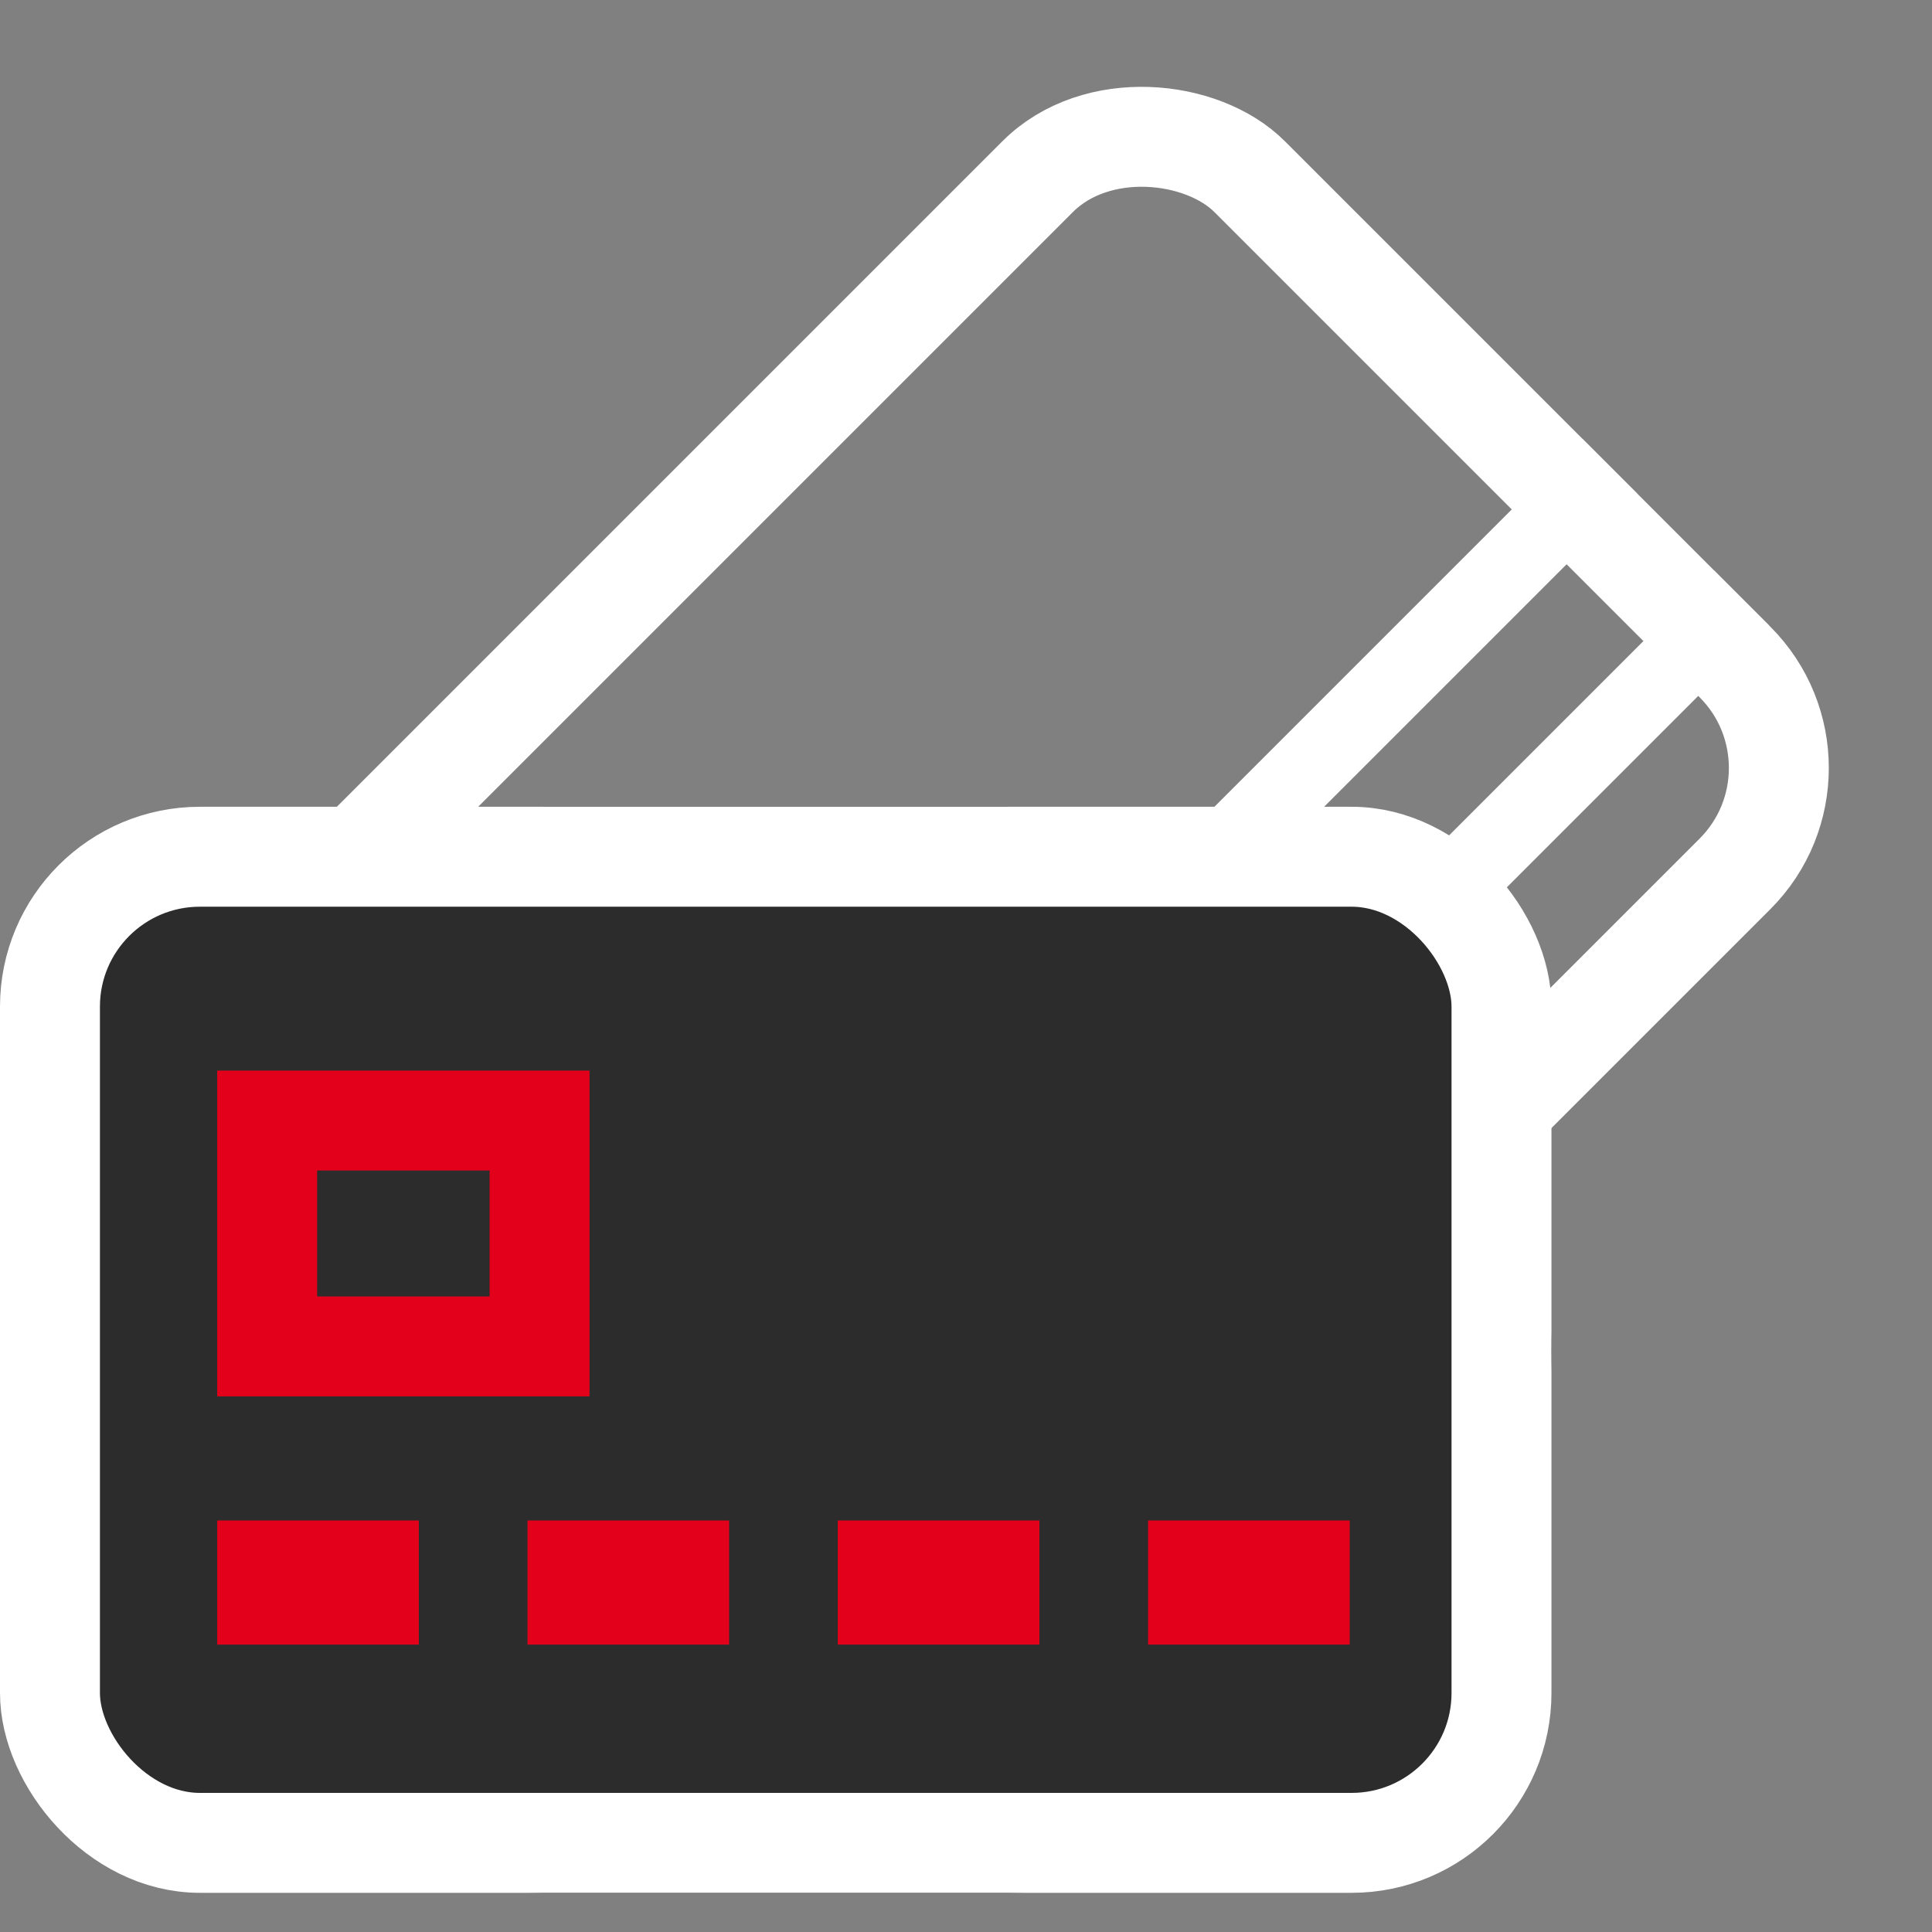 <svg width="29" height="29" viewBox="0 0 29 29" fill="none" xmlns="http://www.w3.org/2000/svg">
<rect x="0" y="0" width="29" height="29" fill="#808080" stroke="none"/>
<rect x="0.75" y="12.86" width="21.788" height="14.802" rx="7.401" stroke="black" stroke-width="1.5"></rect>
<rect x="1.76" y="16.467" width="21.788" height="14.802" rx="2.25" transform="rotate(-45 1.76 16.467)" stroke="white" stroke-width="1.5"></rect>
<rect x="9.261" y="25.03" width="23.288" height="1.164" transform="rotate(-45 9.261 25.03)" fill="white"></rect>
<rect x="7.285" y="23.054" width="23.288" height="1.164" transform="rotate(-45 7.285 23.054)" fill="white"></rect>
<rect x="0.75" y="12.86" width="21.788" height="14.802" rx="2.25" fill="#2C2C2C" stroke="white" stroke-width="1.5"></rect>
<rect x="4.01" y="16.82" width="4.089" height="3.39" stroke="#E2001A" stroke-width="1.5"></rect>
<rect x="3.26" y="22.823" width="3.027" height="1.863" fill="#E2001A"></rect>
<rect x="7.918" y="22.823" width="3.027" height="1.863" fill="#E2001A"></rect>
<rect x="12.575" y="22.823" width="3.027" height="1.863" fill="#E2001A"></rect>
<rect x="17.233" y="22.823" width="3.027" height="1.863" fill="#E2001A"></rect>
</svg>
